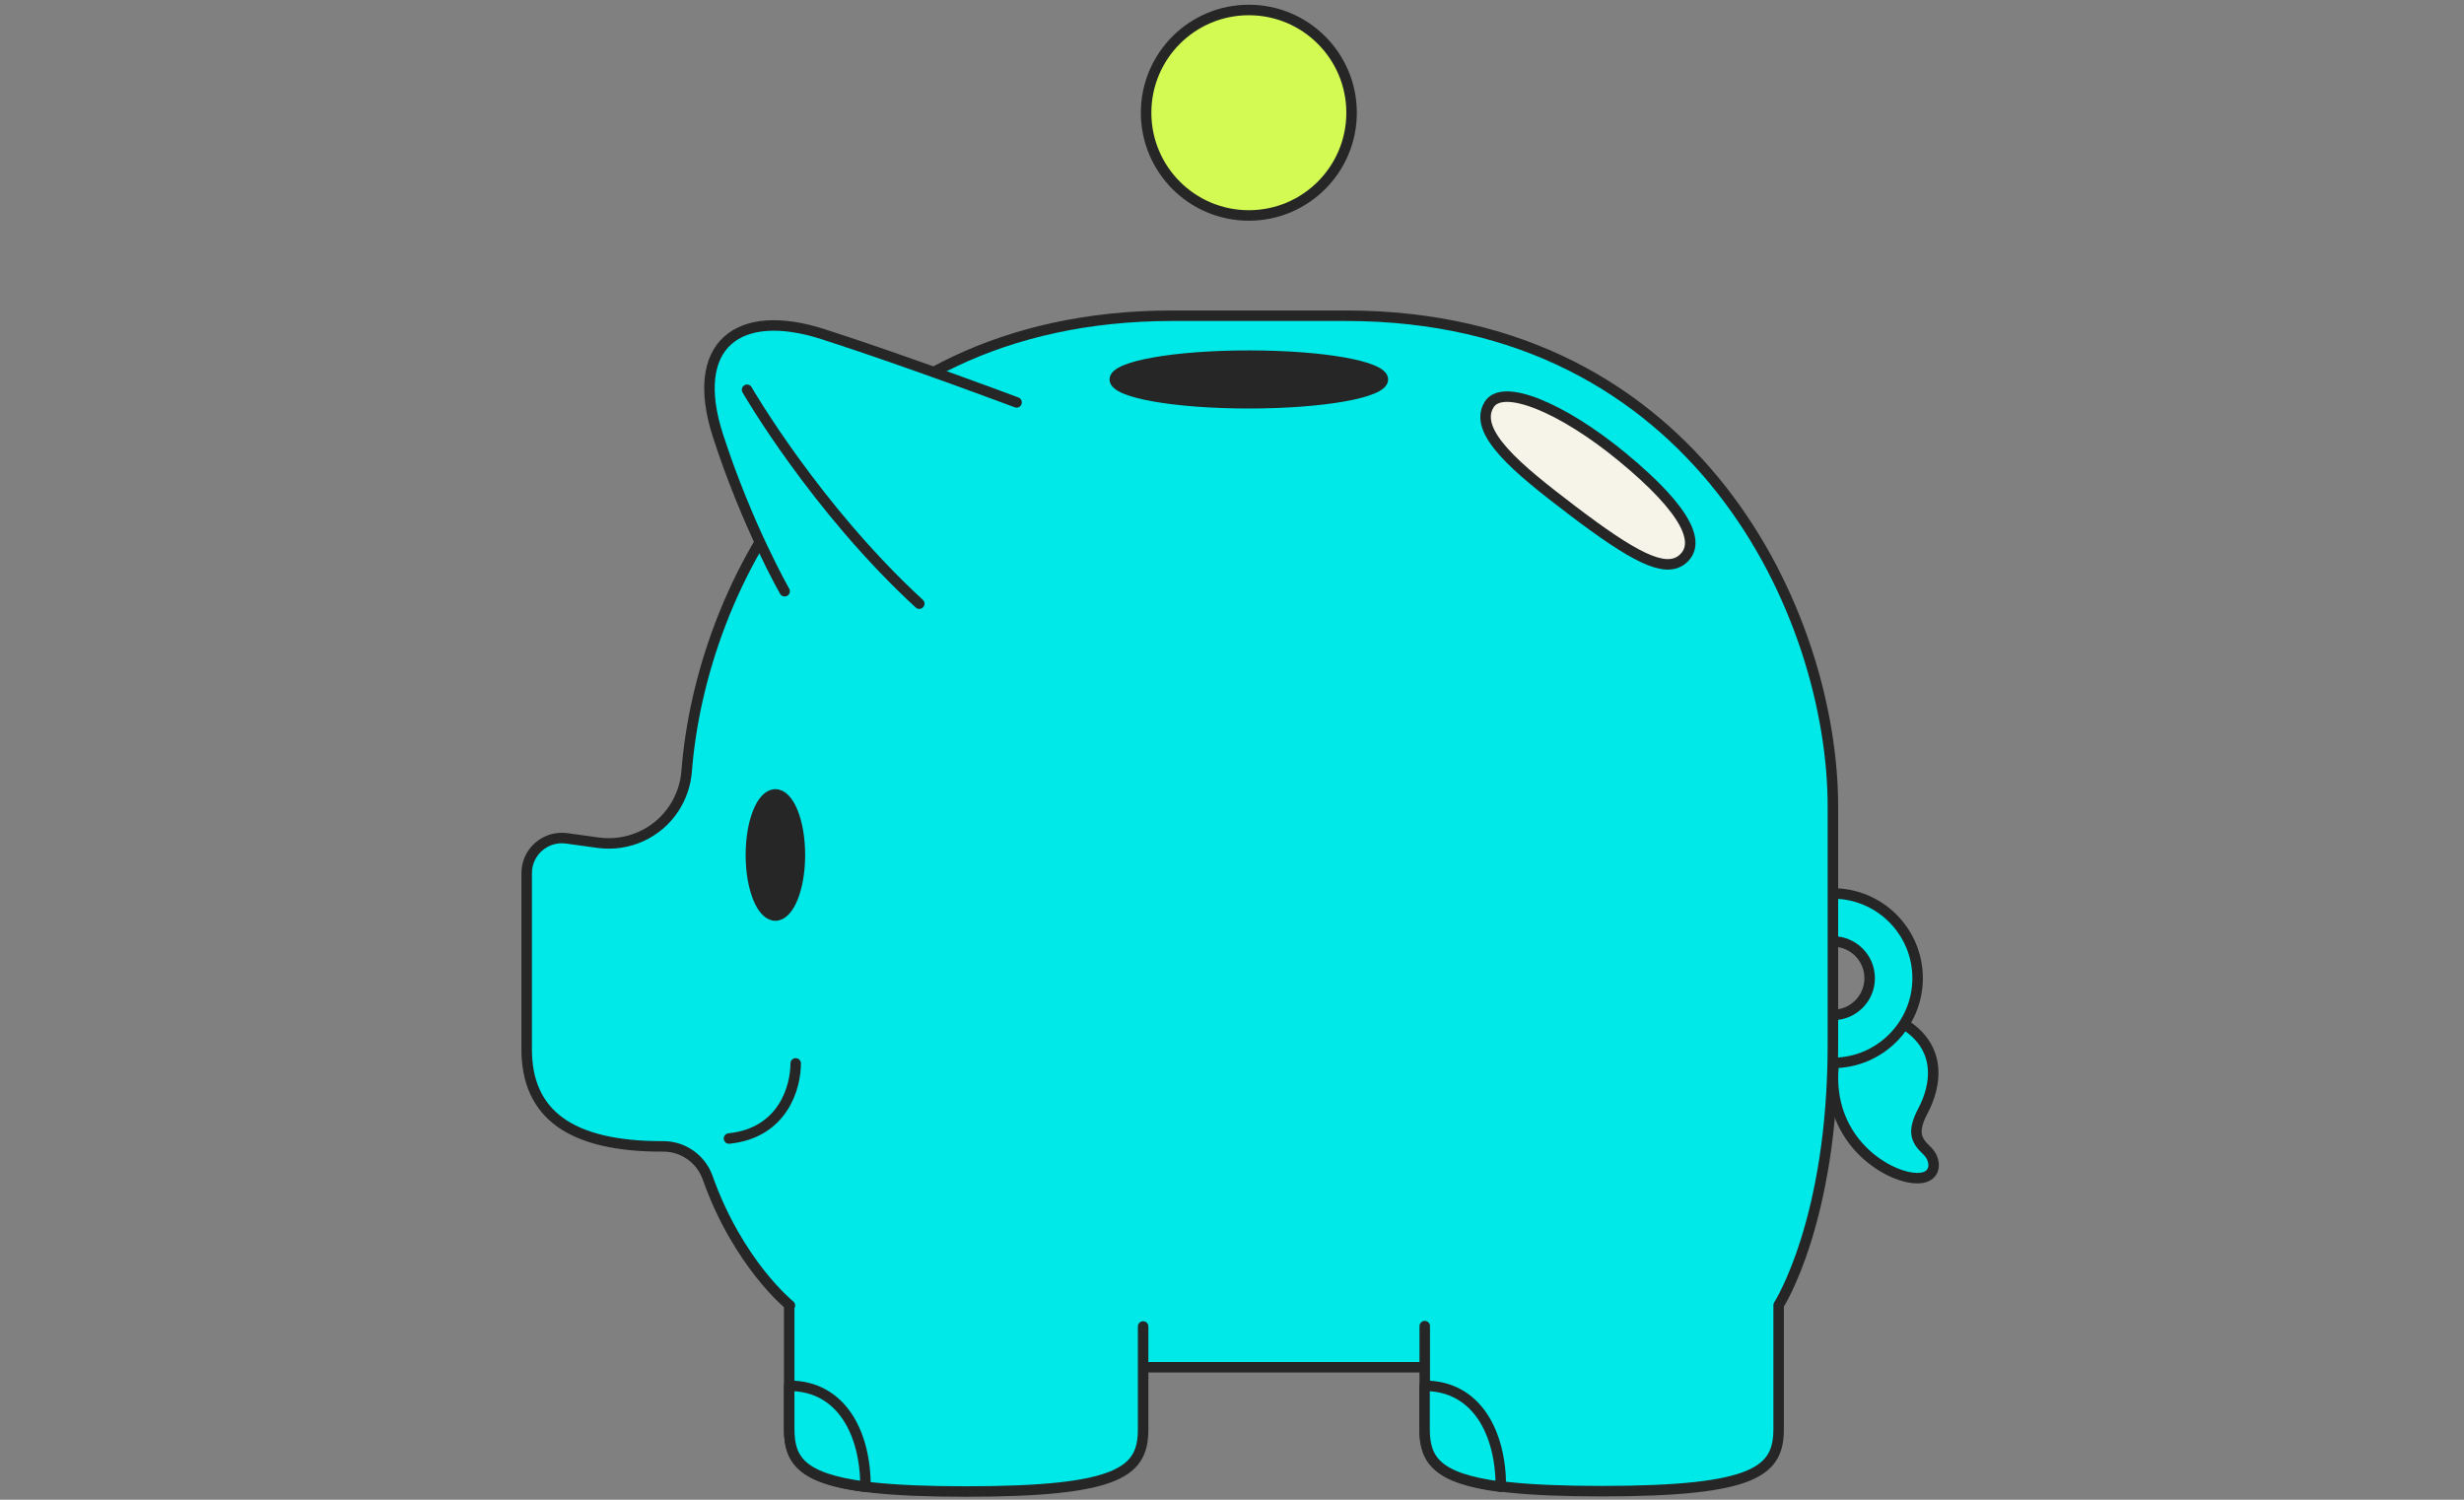 <svg width="253" height="154" viewBox="0 0 253 154" fill="none" xmlns="http://www.w3.org/2000/svg">
<rect x="0" y="0" width="253" height="154" fill="#808080" stroke="none"/>
<g clip-path="url(#clip0_20902_29129)">
<path d="M193.987 104.381C199.971 106.897 198.695 111.713 197.473 114.014C196.251 116.314 196.79 117.141 197.887 118.183C198.983 119.225 198.965 121.526 195.856 120.861C192.747 120.178 187.319 116.332 188.326 108.91C190.662 104.902 193.987 104.381 193.987 104.381Z" fill="#00E9E9" stroke="#262626" stroke-width="1.078" stroke-linecap="round" stroke-linejoin="round"/>
<path d="M188.2 91.746C183.384 91.746 179.502 95.646 179.502 100.444C179.502 105.243 183.402 109.143 188.2 109.143C192.999 109.143 196.898 105.243 196.898 100.444C196.898 95.646 192.999 91.746 188.2 91.746ZM188.2 104.218C186.115 104.218 184.426 102.529 184.426 100.444C184.426 98.36 186.115 96.67 188.2 96.67C190.285 96.67 191.974 98.36 191.974 100.444C191.974 102.529 190.285 104.218 188.2 104.218Z" fill="#00E9E9" stroke="#262626" stroke-width="1.078" stroke-linecap="round" stroke-linejoin="round"/>
<path d="M157.055 118.183H107.525V140.395H157.055V118.183Z" fill="#00E9E9" stroke="#262626" stroke-width="1.078" stroke-linecap="round" stroke-linejoin="round"/>
<path d="M117.374 136.208V146.721C117.374 151.016 115.217 153.155 99.205 153.155C83.192 153.155 81.035 151.016 81.035 146.721V134.051H81.107C81.107 134.051 75.806 129.792 72.661 120.932C71.978 119.009 70.163 117.715 68.114 117.715C58.607 117.751 54.078 114.426 54.078 107.741V89.661C54.078 87.469 56.001 85.797 58.176 86.085L61.428 86.534C64.484 86.948 67.521 85.582 69.21 82.994C69.947 81.862 70.396 80.568 70.504 79.22C71.942 60.458 85.51 32.422 120.357 32.422H138.239C174.344 32.422 188.2 63.261 188.2 82.832V107.237C188.2 125.407 182.629 134.015 182.629 134.015V146.685C182.629 150.98 180.472 153.119 164.459 153.119C148.447 153.119 146.29 150.98 146.29 146.685V136.172" fill="#00E9E9"/>
<path d="M117.374 136.208V146.721C117.374 151.016 115.217 153.155 99.205 153.155C83.192 153.155 81.035 151.016 81.035 146.721V134.051H81.107C81.107 134.051 75.806 129.792 72.661 120.932C71.978 119.009 70.163 117.715 68.114 117.715C58.607 117.751 54.078 114.426 54.078 107.741V89.661C54.078 87.469 56.001 85.797 58.176 86.085L61.428 86.534C64.484 86.948 67.521 85.582 69.21 82.994C69.947 81.862 70.396 80.568 70.504 79.22C71.942 60.458 85.51 32.422 120.357 32.422H138.239C174.344 32.422 188.2 63.261 188.2 82.832V107.237C188.2 125.407 182.629 134.015 182.629 134.015V146.685C182.629 150.98 180.472 153.119 164.459 153.119C148.447 153.119 146.29 150.98 146.29 146.685V136.172" stroke="#262626" stroke-width="1.078" stroke-linecap="round" stroke-linejoin="round"/>
<path d="M81.035 142.301V146.722C81.035 149.831 82.167 151.808 88.871 152.67C88.871 147.135 86.391 142.301 81.035 142.301Z" fill="#00E9E9" stroke="#262626" stroke-width="1.078" stroke-linecap="round" stroke-linejoin="round"/>
<path d="M146.271 142.301V146.722C146.271 149.831 147.404 151.808 154.107 152.67C154.107 147.135 151.627 142.301 146.271 142.301Z" fill="#00E9E9" stroke="#262626" stroke-width="1.078" stroke-linecap="round" stroke-linejoin="round"/>
<path d="M104.38 41.319C104.38 41.319 93.399 37.185 84.557 34.328C75.715 31.471 70.719 35.46 73.72 44.734C76.721 54.007 80.567 60.71 80.567 60.71" fill="#00E9E9"/>
<path d="M104.38 41.319C104.38 41.319 93.399 37.185 84.557 34.328C75.715 31.471 70.719 35.46 73.72 44.734C76.721 54.007 80.567 60.71 80.567 60.71" stroke="#262626" stroke-width="1.078" stroke-linecap="round" stroke-linejoin="round"/>
<path d="M76.705 40.024C76.705 40.024 83.696 52.155 94.389 61.986" stroke="#262626" stroke-width="1.078" stroke-linecap="round" stroke-linejoin="round"/>
<path d="M74.853 116.906C80.425 116.331 81.701 111.622 81.701 109.196" stroke="#262626" stroke-width="1.078" stroke-linecap="round" stroke-linejoin="round"/>
<path d="M79.616 94.011C81.005 94.011 82.132 91.227 82.132 87.792C82.132 84.358 81.005 81.574 79.616 81.574C78.226 81.574 77.1 84.358 77.1 87.792C77.1 91.227 78.226 94.011 79.616 94.011Z" fill="#262626" stroke="#262626" stroke-width="1.078" stroke-linecap="round" stroke-linejoin="round"/>
<path d="M128.229 41.408C135.832 41.408 141.995 40.313 141.995 38.964C141.995 37.614 135.832 36.52 128.229 36.52C120.626 36.52 114.463 37.614 114.463 38.964C114.463 40.313 120.626 41.408 128.229 41.408Z" fill="#262626" stroke="#262626" stroke-width="1.078" stroke-linecap="round" stroke-linejoin="round"/>
<path d="M128.229 22.125C134.055 22.125 138.778 17.402 138.778 11.576C138.778 5.749 134.055 1.026 128.229 1.026C122.403 1.026 117.68 5.749 117.68 11.576C117.68 17.402 122.403 22.125 128.229 22.125Z" fill="#D2FA52" stroke="#262626" stroke-width="1.078" stroke-linecap="round" stroke-linejoin="round"/>
<path d="M166.526 46.889C160.452 41.893 154.252 39.269 152.886 41.569C151.214 44.355 155.797 48.129 161.404 52.388C167.658 57.133 170.947 58.93 172.744 57.438C174.631 55.875 173.463 52.604 166.526 46.889Z" fill="#F6F4E9" stroke="#262626" stroke-width="1.078" stroke-linecap="round" stroke-linejoin="round"/>
</g>
<defs>
<clipPath id="clip0_20902_29129">
<rect width="146.481" height="154" fill="white" transform="translate(53)"/>
</clipPath>
</defs>
</svg>
